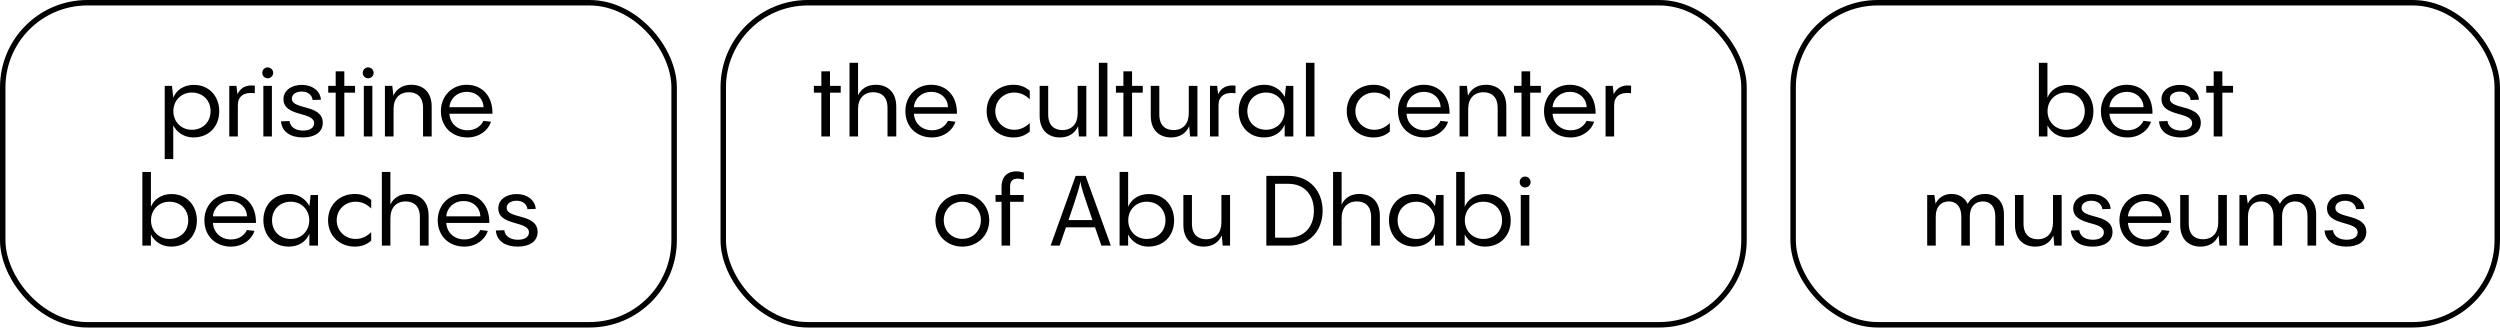 <?xml version="1.0" encoding="UTF-8"?> <svg xmlns="http://www.w3.org/2000/svg" width="458" height="60" viewBox="0 0 458 60" fill="none"><rect x="0.5" y="0.5" width="123" height="59" rx="15.5" stroke="#00667C" stroke-opacity="0.2" style="stroke:#00667C;stroke:color(display-p3 0 0.398 0.487);stroke-opacity:0.2;"></rect><path d="M35.521 15.55C38.347 15.55 40.165 17.674 40.165 20.392C40.165 23.146 38.293 25.18 35.449 25.18C33.829 25.18 32.461 24.352 31.741 22.966V29.14H30.175V15.73H31.507L31.741 17.854V17.89C32.317 16.486 33.685 15.55 35.521 15.55ZM35.143 23.776C37.141 23.776 38.581 22.354 38.581 20.374C38.581 18.376 37.141 16.954 35.143 16.954C33.163 16.954 31.759 18.448 31.759 20.374C31.759 22.282 33.163 23.776 35.143 23.776ZM43.319 15.73L43.499 17.26C44.022 16.162 44.993 15.478 46.685 15.694L46.667 17.08C44.706 16.81 43.572 17.638 43.572 19.276V25H42.005V15.73H43.319ZM49.038 14.344C48.48 14.344 48.048 13.894 48.048 13.354C48.048 12.796 48.48 12.346 49.038 12.346C49.596 12.346 50.046 12.796 50.046 13.354C50.046 13.894 49.596 14.344 49.038 14.344ZM48.246 15.73H49.812V25H48.246V15.73ZM55.479 25.18C53.373 25.18 51.645 24.262 51.483 22.228L53.031 22.174C53.175 23.326 54.201 23.92 55.533 23.92C56.757 23.92 57.549 23.434 57.549 22.57C57.549 20.392 51.933 21.472 51.933 18.16C51.933 16.558 53.409 15.55 55.299 15.55C57.261 15.55 58.683 16.684 58.791 18.268L57.279 18.322C57.153 17.386 56.397 16.774 55.281 16.774C54.237 16.774 53.463 17.278 53.463 18.07C53.463 20.176 59.133 19.042 59.133 22.498C59.133 24.226 57.657 25.18 55.479 25.18ZM63.081 15.73H65.043V16.972H63.081V25H61.497V16.972H60.129V15.73H61.497V13.066H63.081V15.73ZM67.442 14.344C66.884 14.344 66.452 13.894 66.452 13.354C66.452 12.796 66.884 12.346 67.442 12.346C68 12.346 68.45 12.796 68.45 13.354C68.45 13.894 68 14.344 67.442 14.344ZM66.65 15.73H68.216V25H66.65V15.73ZM75.359 15.532C77.339 15.532 79.085 16.702 79.085 19.546V25H77.501V19.762C77.501 17.602 76.241 16.9 74.909 16.9C73.163 16.9 72.101 18.052 72.101 19.978V25H70.517V15.73H71.867L72.065 17.53C72.641 16.27 73.775 15.532 75.359 15.532ZM85.488 15.532C88.314 15.532 90.276 17.566 90.222 20.842H82.338C82.446 22.66 83.85 23.866 85.65 23.866C87.198 23.866 88.152 23.02 88.566 22.138L89.952 22.3C89.466 23.866 87.828 25.18 85.632 25.18C82.86 25.18 80.772 23.272 80.772 20.356C80.772 17.638 82.752 15.532 85.488 15.532ZM85.488 16.828C83.778 16.828 82.464 18.016 82.338 19.636H88.584C88.53 18.052 87.306 16.828 85.488 16.828ZM31.426 35.55C34.252 35.55 36.07 37.674 36.07 40.392C36.07 43.146 34.198 45.18 31.354 45.18C29.734 45.18 28.366 44.352 27.646 42.966V45H26.08V31.5H27.646V37.89C28.222 36.486 29.59 35.55 31.426 35.55ZM31.048 43.776C33.046 43.776 34.486 42.354 34.486 40.374C34.486 38.376 33.046 36.954 31.048 36.954C29.068 36.954 27.664 38.448 27.664 40.374C27.664 42.282 29.068 43.776 31.048 43.776ZM42.158 35.532C44.984 35.532 46.946 37.566 46.892 40.842H39.008C39.116 42.66 40.52 43.866 42.32 43.866C43.868 43.866 44.822 43.02 45.236 42.138L46.622 42.3C46.136 43.866 44.498 45.18 42.302 45.18C39.53 45.18 37.442 43.272 37.442 40.356C37.442 37.638 39.422 35.532 42.158 35.532ZM42.158 36.828C40.448 36.828 39.134 38.016 39.008 39.636H45.254C45.2 38.052 43.976 36.828 42.158 36.828ZM56.676 37.836L56.91 35.73H58.26V45H56.676V42.822C56.1 44.244 54.732 45.18 52.896 45.18C50.07 45.18 48.252 43.056 48.252 40.338C48.252 37.584 50.124 35.532 52.968 35.532C54.588 35.532 55.956 36.378 56.676 37.746V37.836ZM53.274 43.776C55.254 43.776 56.658 42.282 56.658 40.356C56.658 38.448 55.254 36.954 53.274 36.954C51.276 36.954 49.836 38.376 49.836 40.356C49.836 42.354 51.276 43.776 53.274 43.776ZM65.014 45.18C62.134 45.18 60.1 43.11 60.1 40.356C60.1 37.602 62.134 35.532 65.014 35.532C66.184 35.532 67.21 35.91 68.002 36.63V38.196C67.264 37.458 66.346 36.954 65.158 36.954C63.196 36.954 61.684 38.43 61.684 40.356C61.684 42.282 63.196 43.776 65.158 43.776C66.346 43.776 67.264 43.254 68.002 42.534V44.082C67.21 44.82 66.184 45.18 65.014 45.18ZM74.779 35.532C76.759 35.532 78.523 36.702 78.523 39.546V45H76.921V39.762C76.921 37.602 75.661 36.9 74.329 36.9C72.583 36.9 71.521 38.052 71.521 39.978V45H69.955V31.5H71.521V37.476C72.115 36.234 73.213 35.532 74.779 35.532ZM84.908 35.532C87.734 35.532 89.696 37.566 89.642 40.842H81.758C81.866 42.66 83.27 43.866 85.07 43.866C86.618 43.866 87.572 43.02 87.986 42.138L89.372 42.3C88.886 43.866 87.248 45.18 85.052 45.18C82.28 45.18 80.192 43.272 80.192 40.356C80.192 37.638 82.172 35.532 84.908 35.532ZM84.908 36.828C83.198 36.828 81.884 38.016 81.758 39.636H88.004C87.95 38.052 86.726 36.828 84.908 36.828ZM94.836 45.18C92.73 45.18 91.002 44.262 90.84 42.228L92.388 42.174C92.532 43.326 93.558 43.92 94.89 43.92C96.114 43.92 96.906 43.434 96.906 42.57C96.906 40.392 91.29 41.472 91.29 38.16C91.29 36.558 92.766 35.55 94.656 35.55C96.618 35.55 98.04 36.684 98.148 38.268L96.636 38.322C96.51 37.386 95.754 36.774 94.638 36.774C93.594 36.774 92.82 37.278 92.82 38.07C92.82 40.176 98.49 39.042 98.49 42.498C98.49 44.226 97.014 45.18 94.836 45.18Z" fill="#2E3B3E" style="fill:#2E3B3E;fill:color(display-p3 0.18 0.231 0.243);fill-opacity:1;"></path><rect x="132.5" y="0.5" width="187" height="59" rx="15.5" stroke="#00667C" stroke-opacity="0.2" style="stroke:#00667C;stroke:color(display-p3 0 0.398 0.487);stroke-opacity:0.2;"></rect><path d="M152.057 15.73H154.019V16.972H152.057V25H150.473V16.972H149.105V15.73H150.473V13.066H152.057V15.73ZM160.451 15.532C162.431 15.532 164.195 16.702 164.195 19.546V25H162.593V19.762C162.593 17.602 161.333 16.9 160.001 16.9C158.255 16.9 157.193 18.052 157.193 19.978V25H155.627V11.5H157.193V17.476C157.787 16.234 158.885 15.532 160.451 15.532ZM170.58 15.532C173.406 15.532 175.368 17.566 175.314 20.842H167.43C167.538 22.66 168.942 23.866 170.742 23.866C172.29 23.866 173.244 23.02 173.658 22.138L175.044 22.3C174.558 23.866 172.92 25.18 170.724 25.18C167.952 25.18 165.864 23.272 165.864 20.356C165.864 17.638 167.844 15.532 170.58 15.532ZM170.58 16.828C168.87 16.828 167.556 18.016 167.43 19.636H173.676C173.622 18.052 172.398 16.828 170.58 16.828ZM185.666 25.18C182.786 25.18 180.752 23.11 180.752 20.356C180.752 17.602 182.786 15.532 185.666 15.532C186.836 15.532 187.862 15.91 188.654 16.63V18.196C187.916 17.458 186.998 16.954 185.81 16.954C183.848 16.954 182.336 18.43 182.336 20.356C182.336 22.282 183.848 23.776 185.81 23.776C186.998 23.776 187.916 23.254 188.654 22.534V24.082C187.862 24.82 186.836 25.18 185.666 25.18ZM197.429 20.752V15.73H199.013V25H197.663L197.501 23.128C196.925 24.424 195.791 25.18 194.171 25.18C192.209 25.18 190.463 24.028 190.463 21.184V15.73H192.029V20.968C192.029 23.128 193.289 23.83 194.639 23.83C196.367 23.83 197.429 22.678 197.429 20.752ZM201.312 11.5H202.878V25H201.312V11.5ZM207.393 15.73H209.355V16.972H207.393V25H205.809V16.972H204.441V15.73H205.809V13.066H207.393V15.73ZM217.785 20.752V15.73H219.369V25H218.019L217.857 23.128C217.281 24.424 216.147 25.18 214.527 25.18C212.565 25.18 210.819 24.028 210.819 21.184V15.73H212.385V20.968C212.385 23.128 213.645 23.83 214.995 23.83C216.723 23.83 217.785 22.678 217.785 20.752ZM222.982 15.73L223.162 17.26C223.684 16.162 224.656 15.478 226.348 15.694L226.33 17.08C224.368 16.81 223.234 17.638 223.234 19.276V25H221.668V15.73H222.982ZM235.354 17.836L235.588 15.73H236.938V25H235.354V22.822C234.778 24.244 233.41 25.18 231.574 25.18C228.748 25.18 226.93 23.056 226.93 20.338C226.93 17.584 228.802 15.532 231.646 15.532C233.266 15.532 234.634 16.378 235.354 17.746V17.836ZM231.952 23.776C233.932 23.776 235.336 22.282 235.336 20.356C235.336 18.448 233.932 16.954 231.952 16.954C229.954 16.954 228.514 18.376 228.514 20.356C228.514 22.354 229.954 23.776 231.952 23.776ZM239.246 11.5H240.812V25H239.246V11.5ZM251.637 25.18C248.757 25.18 246.723 23.11 246.723 20.356C246.723 17.602 248.757 15.532 251.637 15.532C252.807 15.532 253.833 15.91 254.625 16.63V18.196C253.887 17.458 252.969 16.954 251.781 16.954C249.819 16.954 248.307 18.43 248.307 20.356C248.307 22.282 249.819 23.776 251.781 23.776C252.969 23.776 253.887 23.254 254.625 22.534V24.082C253.833 24.82 252.807 25.18 251.637 25.18ZM260.826 15.532C263.652 15.532 265.614 17.566 265.56 20.842H257.676C257.784 22.66 259.188 23.866 260.988 23.866C262.536 23.866 263.49 23.02 263.904 22.138L265.29 22.3C264.804 23.866 263.166 25.18 260.97 25.18C258.198 25.18 256.11 23.272 256.11 20.356C256.11 17.638 258.09 15.532 260.826 15.532ZM260.826 16.828C259.116 16.828 257.802 18.016 257.676 19.636H263.922C263.868 18.052 262.644 16.828 260.826 16.828ZM272.23 15.532C274.21 15.532 275.956 16.702 275.956 19.546V25H274.372V19.762C274.372 17.602 273.112 16.9 271.78 16.9C270.034 16.9 268.972 18.052 268.972 19.978V25H267.388V15.73H268.738L268.936 17.53C269.512 16.27 270.646 15.532 272.23 15.532ZM280.325 15.73H282.287V16.972H280.325V25H278.741V16.972H277.373V15.73H278.741V13.066H280.325V15.73ZM287.58 15.532C290.406 15.532 292.368 17.566 292.314 20.842H284.43C284.538 22.66 285.942 23.866 287.742 23.866C289.29 23.866 290.244 23.02 290.658 22.138L292.044 22.3C291.558 23.866 289.92 25.18 287.724 25.18C284.952 25.18 282.864 23.272 282.864 20.356C282.864 17.638 284.844 15.532 287.58 15.532ZM287.58 16.828C285.87 16.828 284.556 18.016 284.43 19.636H290.676C290.622 18.052 289.398 16.828 287.58 16.828ZM295.456 15.73L295.636 17.26C296.158 16.162 297.13 15.478 298.822 15.694L298.804 17.08C296.842 16.81 295.708 17.638 295.708 19.276V25H294.142V15.73H295.456ZM176.298 45.18C173.49 45.18 171.366 43.11 171.366 40.356C171.366 37.602 173.49 35.532 176.298 35.532C179.124 35.532 181.23 37.602 181.23 40.356C181.23 43.11 179.124 45.18 176.298 45.18ZM176.298 43.758C178.242 43.758 179.7 42.282 179.7 40.338C179.7 38.412 178.242 36.954 176.298 36.954C174.372 36.954 172.896 38.412 172.896 40.338C172.896 42.282 174.372 43.758 176.298 43.758ZM186.435 32.724C185.517 32.724 184.977 33.174 185.049 34.452V35.73H187.533V36.972H185.049V45H183.483V36.972H182.385V35.73H183.483V34.254C183.483 32.238 184.689 31.392 186.165 31.392C186.669 31.392 187.173 31.5 187.569 31.626V32.904C187.191 32.796 186.795 32.724 186.435 32.724ZM203.506 45H201.778C201.328 43.74 200.95 42.642 200.608 41.652H195.28L194.128 45H192.472L197.062 32.22H198.88L203.506 45ZM195.748 40.32H200.14C198.34 35.154 198.052 34.146 197.926 33.246C197.782 34.146 197.512 35.154 195.748 40.32ZM210.455 35.55C213.281 35.55 215.099 37.674 215.099 40.392C215.099 43.146 213.227 45.18 210.383 45.18C208.763 45.18 207.395 44.352 206.675 42.966V45H205.109V31.5H206.675V37.89C207.251 36.486 208.619 35.55 210.455 35.55ZM210.077 43.776C212.075 43.776 213.515 42.354 213.515 40.374C213.515 38.376 212.075 36.954 210.077 36.954C208.097 36.954 206.693 38.448 206.693 40.374C206.693 42.282 208.097 43.776 210.077 43.776ZM223.761 40.752V35.73H225.345V45H223.995L223.833 43.128C223.257 44.424 222.123 45.18 220.503 45.18C218.541 45.18 216.795 44.028 216.795 41.184V35.73H218.361V40.968C218.361 43.128 219.621 43.83 220.971 43.83C222.699 43.83 223.761 42.678 223.761 40.752ZM236.06 45H231.992V32.22H236.06C239.948 32.22 242.306 35.028 242.306 38.61C242.306 42.192 239.948 45 236.06 45ZM233.594 33.678V43.542H236.06C238.868 43.542 240.704 41.616 240.704 38.61C240.704 35.604 238.868 33.678 236.06 33.678H233.594ZM249.044 35.532C251.024 35.532 252.788 36.702 252.788 39.546V45H251.186V39.762C251.186 37.602 249.926 36.9 248.594 36.9C246.848 36.9 245.786 38.052 245.786 39.978V45H244.22V31.5H245.786V37.476C246.38 36.234 247.478 35.532 249.044 35.532ZM262.881 37.836L263.115 35.73H264.465V45H262.881V42.822C262.305 44.244 260.937 45.18 259.101 45.18C256.275 45.18 254.457 43.056 254.457 40.338C254.457 37.584 256.329 35.532 259.173 35.532C260.793 35.532 262.161 36.378 262.881 37.746V37.836ZM259.479 43.776C261.459 43.776 262.863 42.282 262.863 40.356C262.863 38.448 261.459 36.954 259.479 36.954C257.481 36.954 256.041 38.376 256.041 40.356C256.041 42.354 257.481 43.776 259.479 43.776ZM272.119 35.55C274.945 35.55 276.763 37.674 276.763 40.392C276.763 43.146 274.891 45.18 272.047 45.18C270.427 45.18 269.059 44.352 268.339 42.966V45H266.773V31.5H268.339V37.89C268.915 36.486 270.283 35.55 272.119 35.55ZM271.741 43.776C273.739 43.776 275.179 42.354 275.179 40.374C275.179 38.376 273.739 36.954 271.741 36.954C269.761 36.954 268.357 38.448 268.357 40.374C268.357 42.282 269.761 43.776 271.741 43.776ZM279.395 34.344C278.837 34.344 278.405 33.894 278.405 33.354C278.405 32.796 278.837 32.346 279.395 32.346C279.953 32.346 280.403 32.796 280.403 33.354C280.403 33.894 279.953 34.344 279.395 34.344ZM278.603 35.73H280.169V45H278.603V35.73Z" fill="#2E3B3E" style="fill:#2E3B3E;fill:color(display-p3 0.18 0.231 0.243);fill-opacity:1;"></path><rect x="328.5" y="0.5" width="129" height="59" rx="15.5" stroke="#00667C" stroke-opacity="0.2" style="stroke:#00667C;stroke:color(display-p3 0 0.398 0.487);stroke-opacity:0.2;"></rect><path d="M378.87 15.55C381.696 15.55 383.514 17.674 383.514 20.392C383.514 23.146 381.642 25.18 378.798 25.18C377.178 25.18 375.81 24.352 375.09 22.966V25H373.524V11.5H375.09V17.89C375.666 16.486 377.034 15.55 378.87 15.55ZM378.492 23.776C380.49 23.776 381.93 22.354 381.93 20.374C381.93 18.376 380.49 16.954 378.492 16.954C376.512 16.954 375.108 18.448 375.108 20.374C375.108 22.282 376.512 23.776 378.492 23.776ZM389.602 15.532C392.428 15.532 394.39 17.566 394.336 20.842H386.452C386.56 22.66 387.964 23.866 389.764 23.866C391.312 23.866 392.266 23.02 392.68 22.138L394.066 22.3C393.58 23.866 391.942 25.18 389.746 25.18C386.974 25.18 384.886 23.272 384.886 20.356C384.886 17.638 386.866 15.532 389.602 15.532ZM389.602 16.828C387.892 16.828 386.578 18.016 386.452 19.636H392.698C392.644 18.052 391.42 16.828 389.602 16.828ZM399.531 25.18C397.425 25.18 395.697 24.262 395.535 22.228L397.083 22.174C397.227 23.326 398.253 23.92 399.585 23.92C400.809 23.92 401.601 23.434 401.601 22.57C401.601 20.392 395.985 21.472 395.985 18.16C395.985 16.558 397.461 15.55 399.351 15.55C401.313 15.55 402.735 16.684 402.843 18.268L401.331 18.322C401.205 17.386 400.449 16.774 399.333 16.774C398.289 16.774 397.515 17.278 397.515 18.07C397.515 20.176 403.185 19.042 403.185 22.498C403.185 24.226 401.709 25.18 399.531 25.18ZM407.133 15.73H409.095V16.972H407.133V25H405.549V16.972H404.181V15.73H405.549V13.066H407.133V15.73ZM363.647 35.532C365.735 35.532 367.121 36.972 367.121 39.258V45H365.537V39.636C365.537 37.818 364.601 36.9 363.269 36.9C361.865 36.9 360.875 37.854 360.875 39.636V45H359.309V39.636C359.309 37.818 358.355 36.9 357.023 36.9C355.637 36.9 354.629 37.854 354.629 39.636V45H353.063V35.73H354.377L354.593 37.314C355.115 36.252 356.087 35.532 357.527 35.532C358.877 35.532 359.939 36.198 360.479 37.35C361.055 36.27 362.099 35.532 363.647 35.532ZM376.11 40.752V35.73H377.694V45H376.344L376.182 43.128C375.606 44.424 374.472 45.18 372.852 45.18C370.89 45.18 369.144 44.028 369.144 41.184V35.73H370.71V40.968C370.71 43.128 371.97 43.83 373.32 43.83C375.048 43.83 376.11 42.678 376.11 40.752ZM383.359 45.18C381.253 45.18 379.525 44.262 379.363 42.228L380.911 42.174C381.055 43.326 382.081 43.92 383.413 43.92C384.637 43.92 385.429 43.434 385.429 42.57C385.429 40.392 379.813 41.472 379.813 38.16C379.813 36.558 381.289 35.55 383.179 35.55C385.141 35.55 386.563 36.684 386.671 38.268L385.159 38.322C385.033 37.386 384.277 36.774 383.161 36.774C382.117 36.774 381.343 37.278 381.343 38.07C381.343 40.176 387.013 39.042 387.013 42.498C387.013 44.226 385.537 45.18 383.359 45.18ZM392.995 35.532C395.821 35.532 397.783 37.566 397.729 40.842H389.845C389.953 42.66 391.357 43.866 393.157 43.866C394.705 43.866 395.659 43.02 396.073 42.138L397.459 42.3C396.973 43.866 395.335 45.18 393.139 45.18C390.367 45.18 388.279 43.272 388.279 40.356C388.279 37.638 390.259 35.532 392.995 35.532ZM392.995 36.828C391.285 36.828 389.971 38.016 389.845 39.636H396.091C396.037 38.052 394.813 36.828 392.995 36.828ZM406.379 40.752V35.73H407.963V45H406.613L406.451 43.128C405.875 44.424 404.741 45.18 403.121 45.18C401.159 45.18 399.413 44.028 399.413 41.184V35.73H400.979V40.968C400.979 43.128 402.239 43.83 403.589 43.83C405.317 43.83 406.379 42.678 406.379 40.752ZM420.846 35.532C422.934 35.532 424.32 36.972 424.32 39.258V45H422.736V39.636C422.736 37.818 421.8 36.9 420.468 36.9C419.064 36.9 418.074 37.854 418.074 39.636V45H416.508V39.636C416.508 37.818 415.554 36.9 414.222 36.9C412.836 36.9 411.828 37.854 411.828 39.636V45H410.262V35.73H411.576L411.792 37.314C412.314 36.252 413.286 35.532 414.726 35.532C416.076 35.532 417.138 36.198 417.678 37.35C418.254 36.27 419.298 35.532 420.846 35.532ZM429.853 45.18C427.747 45.18 426.019 44.262 425.857 42.228L427.405 42.174C427.549 43.326 428.575 43.92 429.907 43.92C431.131 43.92 431.923 43.434 431.923 42.57C431.923 40.392 426.307 41.472 426.307 38.16C426.307 36.558 427.783 35.55 429.673 35.55C431.635 35.55 433.057 36.684 433.165 38.268L431.653 38.322C431.527 37.386 430.771 36.774 429.655 36.774C428.611 36.774 427.837 37.278 427.837 38.07C427.837 40.176 433.507 39.042 433.507 42.498C433.507 44.226 432.031 45.18 429.853 45.18Z" fill="#2E3B3E" style="fill:#2E3B3E;fill:color(display-p3 0.18 0.231 0.243);fill-opacity:1;"></path></svg> 